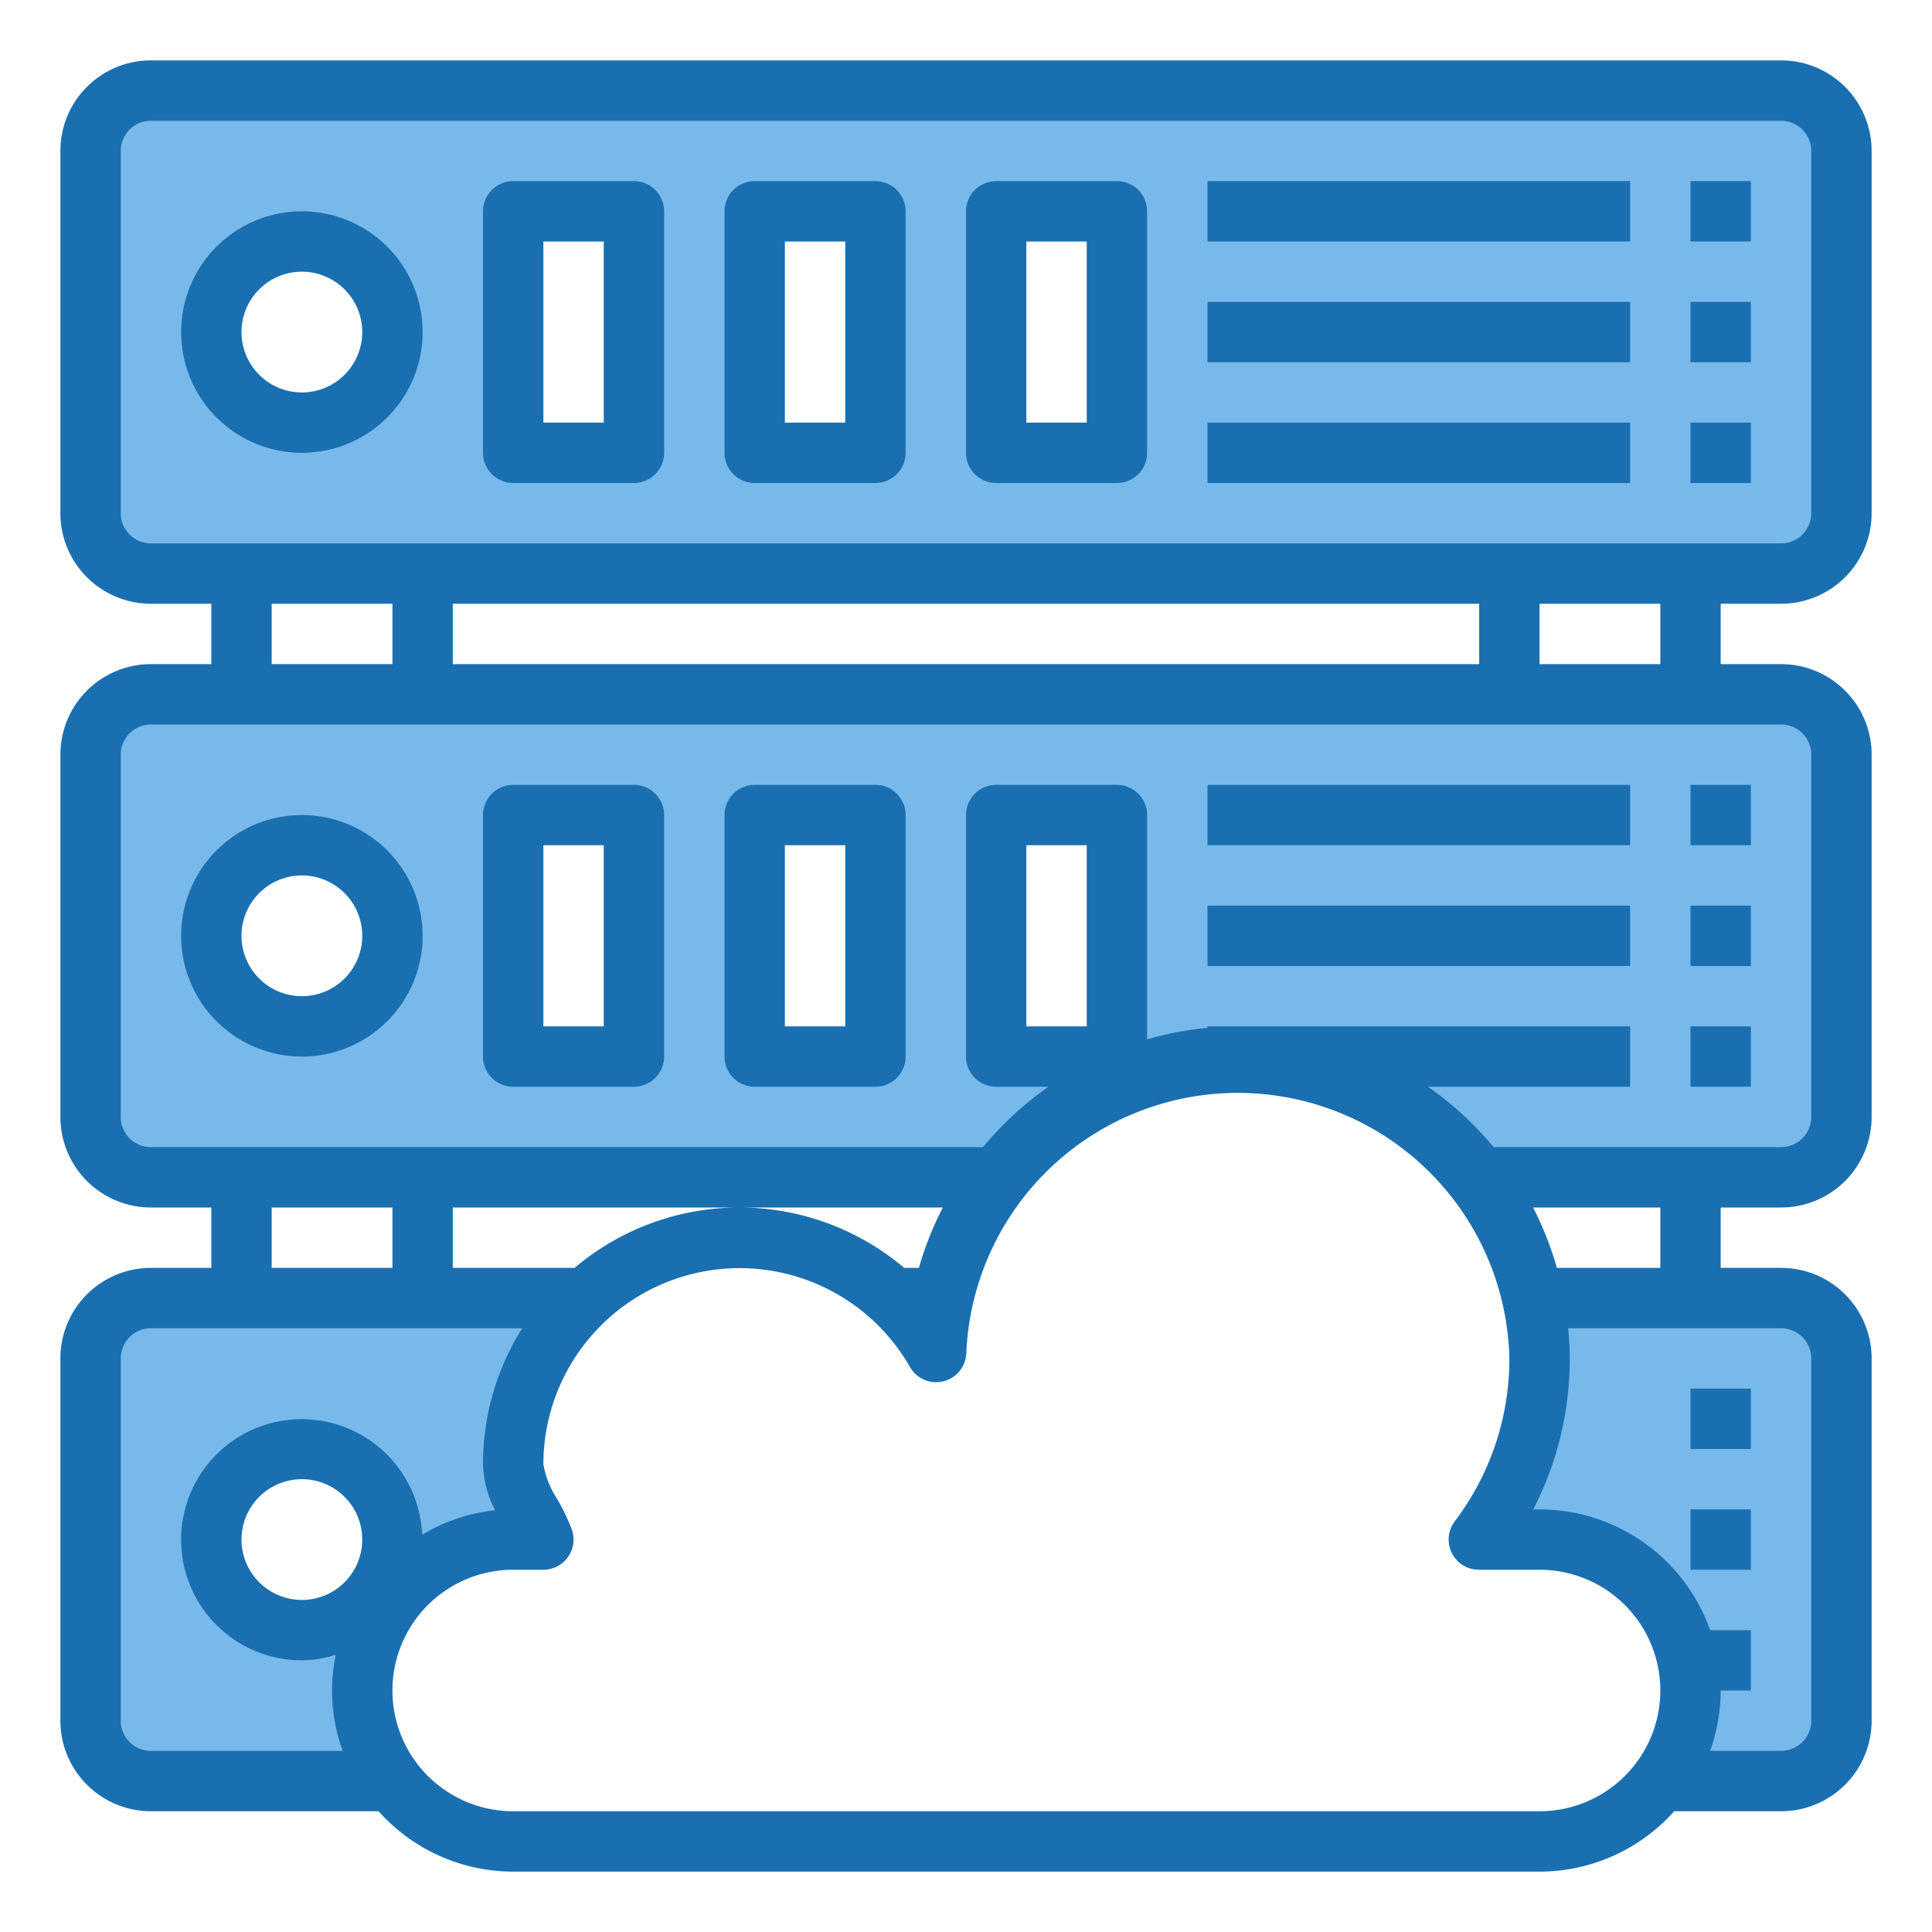 <svg height="512" viewBox="0 0 64 64" width="512" xmlns="http://www.w3.org/2000/svg"><g id="Server_Cloud" data-name="Server Cloud"><path d="m59 43h-8.2a9.992 9.992 0 0 1 -1.81 8h2.01a5 5 0 0 1 5 5 4.941 4.941 0 0 1 -1 3h4a2.006 2.006 0 0 0 2-2v-12a2.006 2.006 0 0 0 -2-2z" fill="#78b9eb"/><path d="m59 23h-54a2.006 2.006 0 0 0 -2 2v12a2.006 2.006 0 0 0 2 2h28.01a9.98 9.98 0 0 1 15.98 0h10.01a2.006 2.006 0 0 0 2-2v-12a2.006 2.006 0 0 0 -2-2zm-49 11a3 3 0 1 1 3-3 3 3 0 0 1 -3 3zm11 1h-4v-8h4zm8 0h-4v-8h4zm8 0h-4v-8h4z" fill="#78b9eb"/><path d="m59 3h-54a2.006 2.006 0 0 0 -2 2v12a2.006 2.006 0 0 0 2 2h54a2.006 2.006 0 0 0 2-2v-12a2.006 2.006 0 0 0 -2-2zm-49 11a3 3 0 1 1 3-3 3 3 0 0 1 -3 3zm11 1h-4v-8h4zm8 0h-4v-8h4zm8 0h-4v-8h4z" fill="#78b9eb"/><path d="m5 59h8a4.941 4.941 0 0 1 -1-3 5 5 0 0 1 5-5h1c-.28-.78-1-1.62-1-2.5a7.42 7.42 0 0 1 2.42-5.5h-14.42a2.006 2.006 0 0 0 -2 2v12a2.006 2.006 0 0 0 2 2zm5-11a3 3 0 1 1 -3 3 3 3 0 0 1 3-3z" fill="#78b9eb"/><g fill="#1a6fb0"><path d="m59 20a3 3 0 0 0 3-3v-12a3 3 0 0 0 -3-3h-54a3 3 0 0 0 -3 3v12a3 3 0 0 0 3 3h2v2h-2a3 3 0 0 0 -3 3v12a3 3 0 0 0 3 3h2v2h-2a3 3 0 0 0 -3 3v12a3 3 0 0 0 3 3h7.54a5.983 5.983 0 0 0 4.46 2h34a5.983 5.983 0 0 0 4.46-2h3.54a3 3 0 0 0 3-3v-12a3 3 0 0 0 -3-3h-2v-2h2a3 3 0 0 0 3-3v-12a3 3 0 0 0 -3-3h-2v-2zm-55-3v-12a1 1 0 0 1 1-1h54a1 1 0 0 1 1 1v12a1 1 0 0 1 -1 1h-54a1 1 0 0 1 -1-1zm11 5v-2h34v2zm-6-2h4v2h-4zm0 20h4v2h-4zm21.439 2h-.487a8.45 8.45 0 0 0 -10.918 0h-4.034v-2h16.233a10.88 10.88 0 0 0 -.794 2zm-25.439 16a1 1 0 0 1 -1-1v-12a1 1 0 0 1 1-1h12.3a8.437 8.437 0 0 0 -1.3 4.5 3.518 3.518 0 0 0 .4 1.53 5.9 5.9 0 0 0 -2.416.81 3.994 3.994 0 1 0 -3.984 4.16 3.925 3.925 0 0 0 1.121-.18 5.862 5.862 0 0 0 .229 3.18zm5-5a2 2 0 1 1 2-2 2 2 0 0 1 -2 2zm41 7h-34a4 4 0 0 1 0-8h1a1 1 0 0 0 .942-1.334 6.979 6.979 0 0 0 -.479-1 3.033 3.033 0 0 1 -.463-1.166 6.5 6.5 0 0 1 12.143-3.217 1 1 0 0 0 1.868-.475 9 9 0 0 1 17.989.192 8.914 8.914 0 0 1 -1.812 5.4 1 1 0 0 0 .8 1.6h2.012a4 4 0 0 1 0 8zm-15-26h-2v-6h2zm24 11v12a1 1 0 0 1 -1 1h-2.35a5.976 5.976 0 0 0 .35-2h1v-2h-1.35a6 6 0 0 0 -5.65-4h-.208a10.874 10.874 0 0 0 1.208-5c0-.338-.021-.67-.051-1h7.051a1 1 0 0 1 1 1zm-5-3h-3.426a10.974 10.974 0 0 0 -.788-2h4.214zm5-17v12a1 1 0 0 1 -1 1h-9.521a11.1 11.1 0 0 0 -2.174-2h6.695v-2h-14v.048a10.779 10.779 0 0 0 -2 .383v-7.431a1 1 0 0 0 -1-1h-4a1 1 0 0 0 -1 1v8a1 1 0 0 0 1 1h1.729a11.18 11.18 0 0 0 -2.167 2h-27.562a1 1 0 0 1 -1-1v-12a1 1 0 0 1 1-1h54a1 1 0 0 1 1 1zm-5-3h-4v-2h4z"/><path d="m10 7a4 4 0 1 0 4 4 4 4 0 0 0 -4-4zm0 6a2 2 0 1 1 2-2 2 2 0 0 1 -2 2z"/><path d="m21 6h-4a1 1 0 0 0 -1 1v8a1 1 0 0 0 1 1h4a1 1 0 0 0 1-1v-8a1 1 0 0 0 -1-1zm-1 8h-2v-6h2z"/><path d="m29 6h-4a1 1 0 0 0 -1 1v8a1 1 0 0 0 1 1h4a1 1 0 0 0 1-1v-8a1 1 0 0 0 -1-1zm-1 8h-2v-6h2z"/><path d="m37 6h-4a1 1 0 0 0 -1 1v8a1 1 0 0 0 1 1h4a1 1 0 0 0 1-1v-8a1 1 0 0 0 -1-1zm-1 8h-2v-6h2z"/><path d="m40 6h14v2h-14z"/><path d="m56 6h2v2h-2z"/><path d="m56 46h2v2h-2z"/><path d="m40 10h14v2h-14z"/><path d="m56 10h2v2h-2z"/><path d="m40 14h14v2h-14z"/><path d="m56 14h2v2h-2z"/><path d="m10 35a4 4 0 1 0 -4-4 4 4 0 0 0 4 4zm0-6a2 2 0 1 1 -2 2 2 2 0 0 1 2-2z"/><path d="m17 36h4a1 1 0 0 0 1-1v-8a1 1 0 0 0 -1-1h-4a1 1 0 0 0 -1 1v8a1 1 0 0 0 1 1zm1-8h2v6h-2z"/><path d="m25 36h4a1 1 0 0 0 1-1v-8a1 1 0 0 0 -1-1h-4a1 1 0 0 0 -1 1v8a1 1 0 0 0 1 1zm1-8h2v6h-2z"/><path d="m40 26h14v2h-14z"/><path d="m56 26h2v2h-2z"/><path d="m40 30h14v2h-14z"/><path d="m56 30h2v2h-2z"/><path d="m56 34h2v2h-2z"/><path d="m56 50h2v2h-2z"/></g></g></svg>